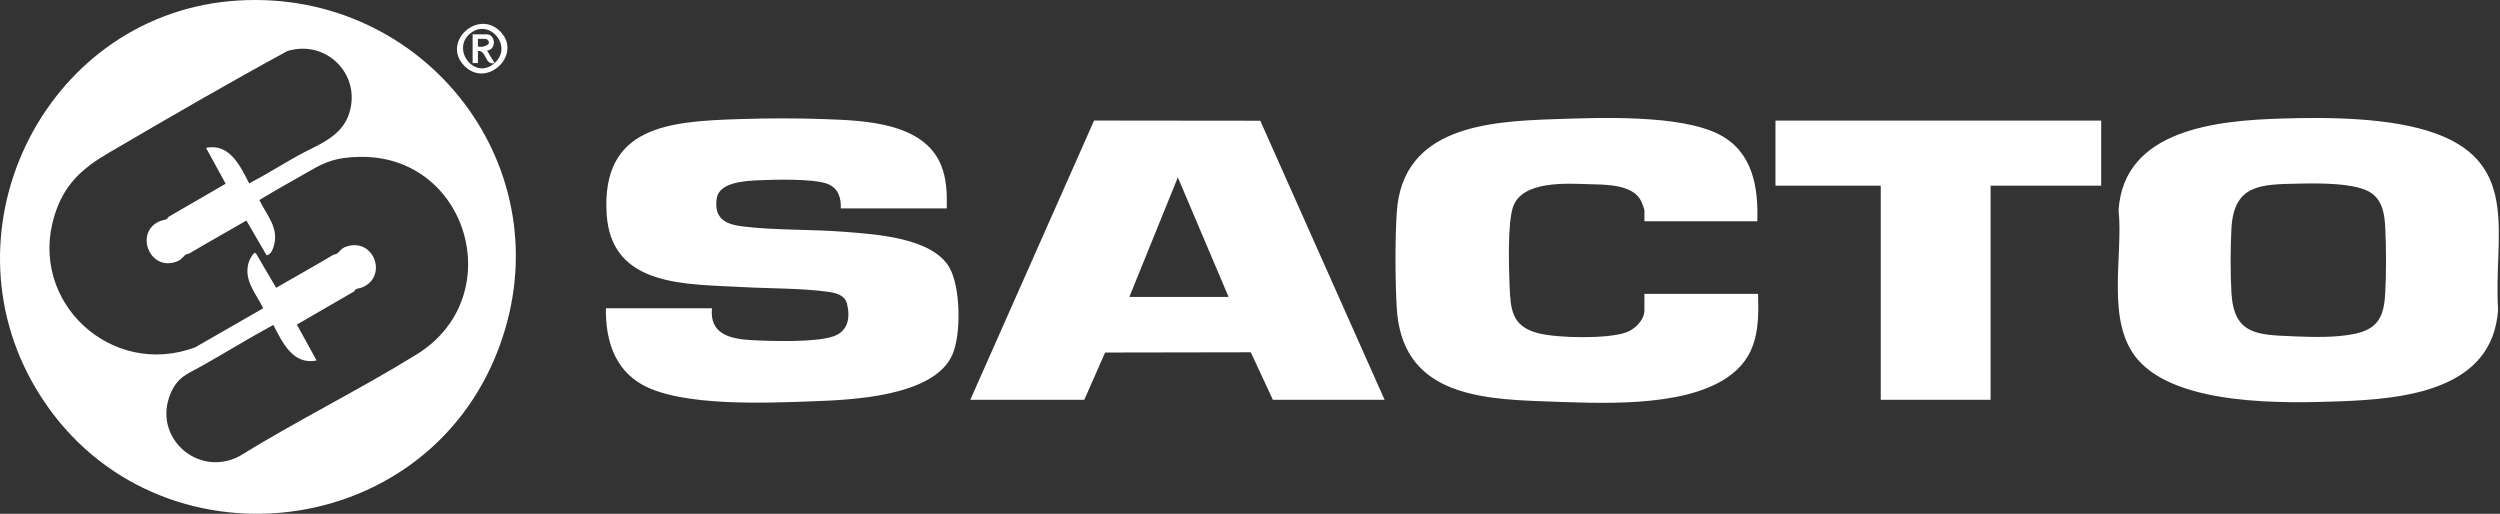 <?xml version="1.0" encoding="UTF-8"?> <svg xmlns="http://www.w3.org/2000/svg" width="399" height="82" viewBox="0 0 399 82" fill="none"><rect x="0" y="0" width="399" height="82" fill="#333333" stroke="none"/><path d="M38.047 0.08C67.989 -1.71 90.229 27.002 79.659 55.421C67.737 87.489 23.427 91.514 5.823 62.159C-9.788 36.145 7.69 1.894 38.047 0.08ZM39.769 29.27C42.376 27.914 44.865 26.338 47.426 24.904C50.646 23.098 54.614 21.924 55.787 17.919C57.599 11.746 51.99 6.282 45.875 8.143C36.243 13.379 26.71 18.911 17.241 24.461C12.975 26.959 10.161 29.561 8.664 34.493C4.497 48.257 17.881 60.45 31.184 55.417L42.006 49.201C40.834 46.751 38.777 44.691 39.733 41.738C39.806 41.516 40.527 39.976 40.861 40.455L44.071 45.929C47.111 44.176 50.177 42.467 53.189 40.673C53.361 40.567 53.568 40.604 53.676 40.546C54.226 40.222 54.389 39.65 55.245 39.36C59.719 37.848 61.965 44.179 57.78 45.876C57.194 46.111 56.86 45.923 56.499 46.526L47.381 51.803L50.529 57.532C46.75 58.313 45.054 54.613 43.629 51.857C39.805 53.917 36.045 56.253 32.23 58.398C29.984 59.664 28.406 60.073 27.26 62.727C24.23 69.716 31.553 76.289 38.2 72.813C47.408 67.115 57.338 62.23 66.528 56.545C81.382 47.347 74.681 24.479 57.112 25.043C53.767 25.152 52.152 25.703 49.365 27.319C46.705 28.857 44.008 30.327 41.393 31.926C42.574 34.38 44.567 36.337 43.693 39.296C43.539 39.833 43.178 40.692 42.547 40.745L39.327 35.199C36.297 36.952 33.231 38.661 30.218 40.455C30.038 40.561 29.831 40.524 29.732 40.582C29.236 40.868 29.064 41.394 28.325 41.696C23.878 43.52 21.362 37.008 25.538 35.289C26.151 35.039 26.539 35.199 26.909 34.602L36.018 29.325L32.879 23.596C36.649 22.813 38.353 26.515 39.769 29.27ZM280.461 35.31H262.451V33.559C262.451 33.412 262.018 32.248 261.91 32.043C260.539 29.388 256.219 29.476 253.684 29.398C250.077 29.286 242.943 28.785 241.482 33.02C240.598 35.581 240.815 42.58 240.923 45.52C241.076 49.386 241.257 52.076 245.477 53.176C248.544 53.977 256.643 54.121 259.583 53.037C260.963 52.526 262.451 51.06 262.451 49.501V46.905H280.587C280.759 52.378 280.497 56.98 275.645 60.266C268.367 65.19 254.866 64.339 246.316 64.049C235.349 63.679 223.652 62.624 222.913 49.023C222.669 44.565 222.642 38.364 222.922 33.922C223.787 20.218 237.469 19.363 248.255 19.011C255.308 18.78 268.295 18.24 274.5 21.521C279.712 24.28 280.659 29.867 280.461 35.31ZM151.106 33.257H134.186C134.268 31.564 133.78 30.016 132.103 29.357C129.866 28.477 123.427 28.653 120.821 28.783C118.791 28.884 114.76 29.13 114.39 31.658C113.921 34.863 115.752 35.8 118.548 36.14C123.779 36.779 129.524 36.578 134.845 37.002C139.814 37.397 148.77 37.935 151.52 42.687C153.324 45.803 153.45 53.487 151.944 56.732C148.887 63.308 135.891 63.823 129.65 64.049C122.408 64.312 108.853 64.924 102.549 61.418C98.003 58.887 96.632 54.162 96.704 49.199H113.633C113.209 53.257 116.447 54.075 119.738 54.27C122.958 54.461 130.182 54.68 133.041 53.672C135.359 52.853 135.729 50.703 135.187 48.496C134.836 47.041 133.339 46.733 132.058 46.557C127.837 45.98 122.85 46.064 118.53 45.818C109.655 45.314 97.552 45.901 96.822 34.168C95.947 20.067 106.869 19.375 117.926 19.01C122.48 18.86 127.026 18.848 131.58 19.01C137.857 19.235 147.417 19.52 150.204 26.375C151.087 28.55 151.151 30.933 151.106 33.257ZM364.101 18.921C371.604 18.685 381.75 18.74 388.812 21.331C402.358 26.301 397.939 37.908 398.697 49.38C397.876 62.336 383.644 63.673 373.489 64.049C364.497 64.382 347.605 64.768 341.211 57.413C335.998 51.415 338.893 40.897 338.127 33.553C338.938 20.57 353.991 19.238 364.101 18.921ZM335.349 19.247V29.634H317.699V63.813H300.167V29.634H283.365V19.247H335.349ZM154.857 63.813L174.617 19.238L201.141 19.267L220.983 63.813H203.153L199.626 56.224L176.376 56.264L173.048 63.813H154.857ZM366.878 29.307C360.926 29.432 356.525 29.351 356.137 36.452C355.975 39.51 355.957 43.676 356.137 46.729C356.525 53.416 360.268 53.433 365.877 53.67C369.007 53.801 372.786 53.928 375.87 53.267C379.649 52.459 380.497 50.353 380.686 46.729C380.857 43.586 380.848 39.477 380.686 36.332C380.587 34.304 380.289 32.14 378.549 30.862C376.168 29.121 369.846 29.245 366.878 29.307ZM196.082 47.388L187.983 28.305L180.245 47.388H196.082ZM79.858 5.038C81.643 6.865 81.111 9.156 79.668 10.528C78.234 11.899 75.907 12.35 74.095 10.495C70.433 6.737 76.268 1.366 79.858 5.038ZM78.938 10.068C77.341 10.491 77.675 7.976 76.277 8.135V10.068H75.429V5.478H77.666C79.1 5.478 79.289 7.901 77.729 8.074L78.938 10.068C81.968 7.365 78.054 2.813 75.015 5.361C71.975 7.9 75.763 12.898 78.938 10.068ZM77.819 6.353C77.558 6.089 76.656 6.244 76.277 6.202V7.412C76.918 7.669 78.631 7.158 77.819 6.353Z" fill="white"></path></svg> 